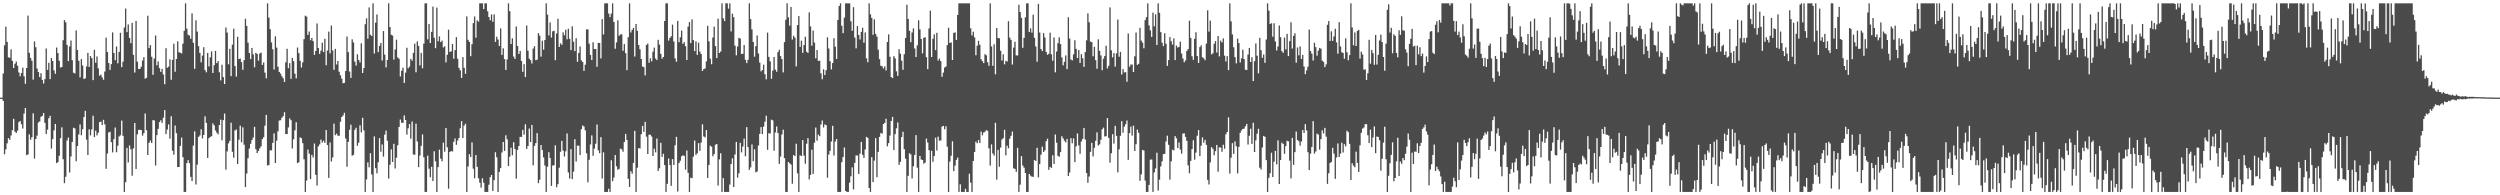 <?xml version="1.0" encoding="UTF-8"?>
<svg xmlns="http://www.w3.org/2000/svg" width="1920" height="150">
  <path d="M0 75.000h1v1.000H0zM1 75.000h1v1.000H1zM2 56.418h1v21.046H2zM3 34.818h1v83.673H3zM4 20.422h1v94.292H4zM5 32.199h1v77.857H5zM6 44.047h1v62.018H6zM7 44.393h1v62.966H7zM8 37.954h1v66.107H8zM9 46.729h1v53.254H9zM10 52.238h1v39.069H10zM11 48.958h1v52.155H11zM12 47.251h1v54.825H12zM13 50.470h1v49.861H13zM14 55.654h1v38.168H14zM15 58.553h1v34.331H15zM16 56.129h1v39.245H16zM17 51.986h1v46.730H17zM18 58.629h1v28.621H18zM19 64.364h1v18.597H19zM20 52.231h1v66.930H20zM21 11.991h1v106.657H21zM22 40.529h1v62.693H22zM23 44.460h1v62.808H23zM24 46.573h1v58.812H24zM25 61.143h1v25.874H25zM26 31.819h1v89.973H26zM27 36.264h1v70.512H27zM28 52.626h1v51.498H28zM29 55.321h1v38.752H29zM30 59.218h1v33.998H30zM31 56.200h1v33.511H31zM32 61.346h1v27.642H32zM33 64.128h1v22.664H33zM34 60.792h1v33.587H34zM35 37.210h1v65.769H35zM36 53.635h1v45.963H36zM37 48.241h1v42.589H37zM38 60.774h1v28.172H38zM39 44.587h1v69.530H39zM40 46.847h1v60.031H40zM41 54.060h1v46.018H41zM42 56.630h1v38.571H42zM43 36.498h1v88.787H43zM44 40.770h1v83.737H44zM45 46.713h1v72.960H45zM46 51.884h1v54.245H46zM47 51.479h1v46.300H47zM48 30.896h1v91.442H48zM49 15.447h1v125.228H49zM50 17.144h1v118.571H50zM51 34.512h1v73.444H51zM52 46.935h1v58.720H52zM53 35.662h1v96.788H53zM54 31.143h1v89.015H54zM55 46.218h1v62.806H55zM56 55.864h1v42.257H56zM57 56.405h1v42.198H57zM58 23.398h1v100.431H58zM59 38.406h1v73.746H59zM60 46.689h1v56.589H60zM61 59.460h1v36.095H61zM62 45.373h1v58.536H62zM63 50.291h1v48.987H63zM64 60.688h1v29.228H64zM65 60.139h1v25.029H65zM66 50.969h1v56.224H66zM67 40.593h1v78.447H67zM68 51.402h1v47.923H68zM69 43.064h1v60.946H69zM70 44.668h1v54.740H70zM71 61.566h1v27.301H71zM72 38.262h1v66.986H72zM73 48.201h1v52.165H73zM74 43.344h1v60.634H74zM75 52.514h1v49.424H75zM76 58.123h1v35.675H76zM77 57.323h1v36.046H77zM78 59.400h1v36.617H78zM79 61.212h1v30.815H79zM80 54.937h1v40.561H80zM81 28.872h1v100.763H81zM82 40.002h1v77.912H82zM83 48.378h1v53.305H83zM84 53.652h1v47.573H84zM85 49.260h1v59.941H85zM86 24.904h1v92.151H86zM87 40.666h1v66.233H87zM88 46.245h1v51.682H88zM89 35.709h1v81.230H89zM90 48.647h1v63.289H90zM91 39.892h1v64.907H91zM92 25.198h1v78.753H92zM93 51.566h1v41.049H93zM94 47.341h1v57.017H94zM95 21.070h1v126.351H95zM96 6.552h1v133.383H96zM97 24.680h1v88.874H97zM98 18.777h1v105.986H98zM99 29.121h1v82.577H99zM100 33.173h1v81.495H100zM101 17.541h1v117.428H101zM102 42.113h1v71.846H102zM103 55.680h1v38.797H103zM104 16.002h1v113.805H104zM105 47.345h1v55.846H105zM106 53.013h1v46.734H106zM107 52.876h1v46.826H107zM108 51.205h1v48.680H108zM109 46.419h1v57.786H109zM110 43.939h1v58.379H110zM111 60.405h1v26.728H111zM112 59.762h1v40.245H112zM113 12.108h1v106.916H113zM114 36.948h1v72.704H114zM115 34.602h1v73.260H115zM116 43.557h1v66.250H116zM117 57.432h1v34.819H117zM118 44.996h1v47.501H118zM119 27.219h1v99.835H119zM120 50.178h1v53.621H120zM121 47.134h1v51.844H121zM122 52.345h1v41.408H122zM123 55.213h1v37.173H123zM124 52.868h1v41.533H124zM125 57.228h1v33.188H125zM126 64.670h1v19.875H126zM127 37.039h1v65.930H127zM128 52.004h1v47.455H128zM129 51.193h1v44.323H129zM130 45.561h1v60.877H130zM131 61.227h1v28.076H131zM132 46.091h1v69.654H132zM133 33.594h1v85.257H133zM134 55.083h1v41.264H134zM135 45.327h1v56.966H135zM136 31.744h1v96.561H136zM137 40.130h1v88.100H137zM138 40.560h1v71.476H138zM139 41.034h1v64.620H139zM140 33.523h1v87.222H140zM141 23.637h1v123.784H141zM142 2.579h1v144.842H142zM143 22.036h1v103.205H143zM144 26.701h1v96.259H144zM145 27.349h1v97.979H145zM146 29.813h1v106.002H146zM147 10.291h1v128.768H147zM148 32.799h1v79.033H148zM149 52.841h1v47.998H149zM150 15.564h1v126.104H150zM151 24.268h1v102.222H151zM152 35.461h1v69.638H152zM153 40.633h1v63.404H153zM154 47.847h1v51.412H154zM155 42.717h1v63.605H155zM156 36.261h1v67.415H156zM157 53.878h1v35.449H157zM158 55.570h1v38.860H158zM159 40.673h1v80.619H159zM160 51.004h1v55.126H160zM161 44.027h1v61.075H161zM162 39.474h1v65.142H162zM163 56.076h1v38.689H163zM164 50.085h1v46.232H164zM165 39.111h1v61.086H165zM166 48.490h1v53.394H166zM167 46.886h1v56.263H167zM168 55.492h1v40.516H168zM169 61.721h1v30.178H169zM170 49.728h1v57.978H170zM171 59.260h1v33.023H171zM172 64.548h1v22.625H172zM173 21.082h1v109.207H173zM174 25.047h1v91.213H174zM175 49.406h1v60.699H175zM176 37.455h1v70.721H176zM177 58.445h1v35.811H177zM178 34.293h1v82.271H178zM179 22.089h1v99.035H179zM180 50.786h1v49.380H180zM181 58.841h1v40.665H181zM182 28.263h1v97.680H182zM183 45.354h1v61.940H183zM184 44.991h1v51.542H184zM185 47.712h1v61.525H185zM186 53.632h1v44.170H186zM187 46.189h1v64.942H187zM188 14.403h1v129.243H188zM189 19.841h1v113.428H189zM190 32.787h1v88.730H190zM191 40.721h1v73.370H191zM192 45.354h1v65.074H192zM193 36.836h1v70.710H193zM194 41.724h1v63.923H194zM195 51.674h1v45.764H195zM196 40.539h1v74.062H196zM197 41.450h1v76.043H197zM198 46.581h1v69.398H198zM199 41.110h1v72.840H199zM200 40.373h1v71.998H200zM201 49.863h1v56.952H201zM202 47.904h1v57.475H202zM203 55.790h1v40.719H203zM204 60.139h1v28.130H204zM205 2.579h1v124.547H205zM206 13.503h1v113.235H206zM207 22.406h1v93.096H207zM208 32.555h1v82.917H208zM209 37.812h1v71.894H209zM210 53.329h1v49.119H210zM211 27.912h1v97.285H211zM212 36.570h1v71.466H212zM213 51.236h1v49.645H213zM214 55.238h1v37.328H214zM215 56.551h1v35.789H215zM216 58.586h1v31.909H216zM217 60.132h1v29.090H217zM218 62.971h1v23.178H218zM219 47.893h1v55.043H219zM220 37.460h1v65.547H220zM221 52.369h1v45.449H221zM222 48.463h1v42.506H222zM223 60.572h1v31.754H223zM224 44.498h1v69.529H224zM225 46.963h1v60.011H225zM226 56.573h1v43.521H226zM227 60.151h1v33.762H227zM228 36.487h1v88.820H228zM229 40.785h1v83.771H229zM230 46.715h1v58.783H230zM231 51.875h1v54.281H231zM232 47.848h1v62.120H232zM233 30.104h1v92.231H233zM234 12.012h1v135.409H234zM235 12.773h1v125.877H235zM236 26.783h1v88.074H236zM237 24.225h1v93.767H237zM238 30.907h1v106.667H238zM239 29.145h1v89.826H239zM240 31.596h1v89.347H240zM241 42.119h1v68.136H241zM242 39.097h1v95.216H242zM243 18.037h1v124.479H243zM244 36.840h1v75.569H244zM245 41.442h1v69.441H245zM246 38.893h1v68.310H246zM247 32.747h1v76.716H247zM248 40.000h1v68.074H248zM249 29.822h1v79.915H249zM250 50.113h1v49.745H250zM251 38.835h1v72.578H251zM252 24.280h1v112.307H252zM253 40.993h1v68.407H253zM254 19.624h1v104.397H254zM255 38.765h1v82.158H255zM256 53.610h1v41.327H256zM257 37.544h1v66.265H257zM258 49.526h1v53.146H258zM259 46.831h1v57.331H259zM260 55.069h1v49.264H260zM261 57.796h1v35.735H261zM262 60.442h1v29.422H262zM263 63.901h1v24.782H263zM264 63.626h1v22.982H264zM265 54.517h1v51.832H265zM266 28.049h1v99.989H266zM267 40.019h1v68.948H267zM268 54.925h1v44.770H268zM269 59.804h1v36.013H269zM270 30.222h1v89.404H270zM271 32.594h1v86.323H271zM272 47.293h1v52.450H272zM273 50.368h1v47.751H273zM274 41.675h1v70.308H274zM275 46.087h1v63.474H275zM276 47.959h1v48.265H276zM277 33.251h1v68.449H277zM278 56.076h1v34.388H278zM279 52.299h1v47.831H279zM280 18.595h1v128.826H280zM281 14.073h1v123.774H281zM282 29.690h1v95.045H282zM283 5.687h1v122.838H283zM284 26.666h1v91.005H284zM285 27.624h1v106.375H285zM286 2.579h1v144.842H286zM287 41.101h1v63.679H287zM288 17.415h1v111.696H288zM289 11.116h1v122.064H289zM290 40.056h1v84.572H290zM291 35.275h1v70.791H291zM292 32.979h1v83.573H292zM293 46.483h1v64.483H293zM294 23.859h1v96.393H294zM295 41.911h1v61.516H295zM296 51.751h1v48.570H296zM297 46.091h1v62.031H297zM298 2.579h1v134.527H298zM299 20.785h1v105.754H299zM300 26.740h1v87.955H300zM301 27.312h1v97.106H301zM302 45.792h1v64.659H302zM303 37.997h1v91.406H303zM304 30.464h1v90.670H304zM305 44.085h1v67.487H305zM306 45.095h1v52.406H306zM307 58.747h1v33.045H307zM308 54.273h1v39.977H308zM309 52.036h1v42.348H309zM310 63.695h1v24.923H310zM311 55.770h1v36.379H311zM312 36.671h1v66.691H312zM313 52.437h1v46.107H313zM314 51.135h1v44.113H314zM315 45.225h1v61.313H315zM316 46.643h1v46.639H316zM317 40.615h1v78.036H317zM318 33.507h1v85.383H318zM319 55.513h1v39.466H319zM320 31.778h1v76.862H320zM321 35.279h1v93.056H321zM322 50.223h1v69.204H322zM323 40.615h1v71.413H323zM324 52.422h1v50.847H324zM325 33.504h1v87.255H325zM326 2.579h1v144.842H326zM327 2.579h1v144.842H327zM328 30.224h1v89.274H328zM329 18.420h1v111.110H329zM330 33.021h1v103.071H330zM331 24.458h1v103.620H331zM332 5.048h1v133.998H332zM333 28.979h1v87.209H333zM334 37.004h1v86.919H334zM335 5.837h1v141.584H335zM336 31.712h1v96.660H336zM337 27.935h1v86.985H337zM338 32.284h1v89.529H338zM339 31.239h1v92.674H339zM340 36.451h1v73.094H340zM341 35.592h1v80.922H341zM342 47.929h1v50.386H342zM343 42.090h1v71.002H343zM344 22.804h1v122.154H344zM345 39.900h1v76.813H345zM346 39.447h1v76.518H346zM347 33.782h1v82.608H347zM348 45.106h1v63.812H348zM349 38.514h1v67.816H349zM350 28.521h1v82.698H350zM351 45.088h1v62.823H351zM352 52.097h1v53.893H352zM353 54.035h1v44.474H353zM354 59.855h1v33.177H354zM355 43.850h1v62.158H355zM356 52.053h1v44.343H356zM357 56.677h1v38.413H357zM358 12.577h1v134.844H358zM359 30.550h1v97.285H359zM360 32.206h1v86.234H360zM361 43.168h1v77.455H361zM362 33.954h1v75.430H362zM363 17.755h1v111.758H363zM364 12.641h1v124.247H364zM365 28.908h1v90.167H365zM366 15.602h1v112.557H366zM367 16.620h1v120.270H367zM368 2.579h1v137.644H368zM369 2.579h1v141.525H369zM370 2.579h1v134.391H370zM371 6.962h1v133.402H371zM372 2.579h1v144.842H372zM373 2.579h1v144.842H373zM374 8.659h1v138.761H374zM375 13.078h1v128.778H375zM376 15.567h1v120.453H376zM377 11.112h1v123.219H377zM378 16.752h1v129.852H378zM379 11.079h1v127.307H379zM380 32.142h1v84.815H380zM381 28.232h1v92.535H381zM382 30.345h1v117.076H382zM383 35.292h1v96.681H383zM384 21.831h1v107.225H384zM385 42.189h1v74.900H385zM386 37.100h1v71.946H386zM387 45.361h1v70.535H387zM388 53.727h1v50.188H388zM389 45.685h1v61.325H389zM390 2.579h1v124.989H390zM391 8.588h1v111.772H391zM392 33.782h1v79.653H392zM393 29.425h1v89.817H393zM394 43.410h1v65.821H394zM395 45.270h1v69.198H395zM396 20.341h1v116.860H396zM397 35.259h1v79.893H397zM398 41.489h1v70.635H398zM399 39.181h1v65.937H399zM400 46.808h1v58.341H400zM401 55.148h1v44.568H401zM402 49.262h1v54.098H402zM403 59.180h1v36.293H403zM404 19.630h1v94.776H404zM405 38.988h1v73.197H405zM406 45.044h1v53.672H406zM407 46.180h1v62.870H407zM408 48.749h1v47.209H408zM409 37.340h1v89.683H409zM410 35.457h1v76.581H410zM411 46.174h1v63.731H411zM412 45.867h1v56.359H412zM413 25.452h1v115.200H413zM414 27.325h1v110.713H414zM415 43.467h1v67.907H415zM416 31.227h1v84.015H416zM417 38.126h1v82.812H417zM418 30.751h1v96.376H418zM419 2.579h1v144.842H419zM420 11.218h1v116.817H420zM421 27.182h1v89.683H421zM422 17.243h1v104.073H422zM423 28.828h1v113.944H423zM424 24.082h1v103.035H424zM425 23.669h1v103.193H425zM426 46.230h1v65.446H426zM427 25.682h1v118.206H427zM428 14.394h1v127.077H428zM429 36.063h1v92.764H429zM430 33.277h1v83.305H430zM431 34.465h1v73.737H431zM432 24.842h1v90.761H432zM433 27.085h1v93.110H433zM434 22.846h1v93.368H434zM435 30.182h1v72.302H435zM436 22.074h1v110.456H436zM437 29.842h1v107.260H437zM438 38.495h1v76.044H438zM439 20.209h1v117.358H439zM440 32.035h1v99.792H440zM441 39.251h1v67.632H441zM442 29.320h1v94.728H442zM443 47.391h1v64.446H443zM444 40.649h1v71.280H444zM445 35.667h1v83.414H445zM446 46.404h1v52.813H446zM447 47.638h1v48.712H447zM448 54.441h1v42.724H448zM449 49.653h1v50.433H449zM450 22.582h1v95.157H450zM451 22.529h1v117.486H451zM452 33.515h1v89.217H452zM453 42.204h1v68.727H453zM454 46.128h1v57.843H454zM455 32.447h1v87.201H455zM456 37.682h1v76.433H456zM457 37.632h1v72.747H457zM458 51.279h1v44.333H458zM459 32.973h1v82.471H459zM460 33.017h1v84.589H460zM461 44.826h1v60.475H461zM462 14.714h1v122.377H462zM463 26.456h1v90.516H463zM464 2.579h1v144.842H464zM465 2.579h1v144.842H465zM466 2.579h1v144.842H466zM467 10.403h1v134.537H467zM468 13.213h1v134.208H468zM469 10.421h1v112.671H469zM470 2.579h1v136.565H470zM471 16.854h1v119.485H471zM472 37.412h1v81.669H472zM473 32.563h1v95.154H473zM474 15.577h1v114.820H474zM475 27.425h1v102.239H475zM476 26.470h1v87.685H476zM477 26.330h1v88.380H477zM478 38.958h1v77.564H478zM479 33.861h1v75.144H479zM480 40.831h1v62.042H480zM481 53.920h1v53.533H481zM482 28.554h1v108.757H482zM483 2.579h1v141.036H483zM484 24.924h1v106.609H484zM485 22.917h1v110.512H485zM486 21.439h1v103.671H486zM487 43.418h1v57.077H487zM488 18.422h1v128.998H488zM489 23.630h1v105.184H489zM490 34.571h1v79.145H490zM491 37.832h1v76.218H491zM492 45.300h1v57.753H492zM493 51.097h1v45.567H493zM494 51.570h1v49.654H494zM495 57.904h1v35.706H495zM496 34.553h1v70.407H496zM497 33.502h1v84.795H497zM498 48.197h1v55.293H498zM499 44.739h1v58.749H499zM500 47.121h1v57.731H500zM501 39.680h1v80.104H501zM502 36.565h1v77.645H502zM503 44.941h1v72.076H503zM504 46.140h1v60.244H504zM505 30.543h1v100.711H505zM506 34.236h1v94.931H506zM507 41.330h1v68.366H507zM508 45.080h1v75.368H508zM509 43.775h1v74.348H509zM510 16.143h1v110.682H510zM511 2.579h1v144.842H511zM512 2.579h1v138.588H512zM513 31.181h1v90.551H513zM514 29.150h1v97.526H514zM515 27.842h1v114.831H515zM516 18.939h1v103.290H516zM517 31.863h1v94.895H517zM518 44.827h1v66.718H518zM519 47.427h1v57.708H519zM520 16.077h1v131.001H520zM521 32.400h1v92.821H521zM522 28.627h1v94.798H522zM523 23.425h1v96.632H523zM524 33.708h1v85.597H524zM525 32.409h1v87.276H525zM526 35.497h1v94.749H526zM527 46.115h1v69.520H527zM528 20.450h1v112.323H528zM529 16.967h1v130.454H529zM530 33.120h1v103.318H530zM531 14.850h1v121.991H531zM532 30.842h1v89.474H532zM533 39.228h1v68.681H533zM534 31.793h1v87.159H534zM535 42.159h1v75.539H535zM536 32.840h1v77.066H536zM537 39.637h1v76.229H537zM538 41.463h1v68.028H538zM539 54.493h1v40.977H539zM540 53.061h1v51.750H540zM541 52.599h1v52.937H541zM542 47.152h1v52.764H542zM543 19.808h1v116.840H543zM544 31.750h1v94.973H544zM545 45.038h1v66.865H545zM546 49.369h1v63.255H546zM547 28.801h1v91.254H547zM548 20.445h1v97.864H548zM549 35.431h1v75.710H549zM550 44.606h1v66.010H550zM551 14.311h1v128.202H551zM552 40.728h1v81.705H552zM553 39.568h1v78.142H553zM554 2.579h1v144.842H554zM555 14.110h1v122.699H555zM556 16.192h1v131.229H556zM557 2.579h1v144.842H557zM558 2.579h1v144.842H558zM559 6.641h1v140.780H559zM560 2.579h1v139.135H560zM561 24.149h1v101.728H561zM562 10.489h1v111.094H562zM563 13.163h1v130.443H563zM564 35.082h1v83.523H564zM565 42.501h1v66.525H565zM566 35.675h1v100.785H566zM567 29.017h1v104.048H567zM568 29.640h1v80.010H568zM569 41.413h1v75.645H569zM570 41.339h1v71.172H570zM571 34.601h1v71.833H571zM572 45.859h1v74.174H572zM573 48.444h1v49.213H573zM574 45.966h1v67.000H574zM575 2.579h1v127.875H575zM576 14.623h1v113.942H576zM577 22.622h1v88.352H577zM578 32.254h1v91.540H578zM579 43.520h1v71.129H579zM580 35.499h1v96.876H580zM581 27.274h1v104.490H581zM582 41.070h1v70.724H582zM583 48.085h1v54.715H583zM584 54.798h1v42.859H584zM585 53.812h1v49.162H585zM586 49.665h1v47.631H586zM587 57.011h1v36.499H587zM588 60.943h1v27.962H588zM589 25.038h1v90.004H589zM590 43.680h1v58.677H590zM591 47.177h1v55.422H591zM592 60.502h1v31.419H592zM593 54.201h1v38.241H593zM594 43.767h1v72.020H594zM595 53.498h1v48.226H595zM596 55.077h1v42.029H596zM597 40.033h1v62.161H597zM598 38.203h1v87.638H598zM599 43.102h1v77.153H599zM600 45.376h1v57.918H600zM601 55.598h1v43.992H601zM602 32.343h1v89.098H602zM603 15.199h1v132.222H603zM604 2.579h1v144.842H604zM605 13.304h1v111.105H605zM606 19.735h1v105.714H606zM607 5.317h1v121.090H607zM608 30.368h1v110.726H608zM609 27.476h1v91.613H609zM610 28.937h1v90.983H610zM611 51.013h1v59.382H611zM612 19.248h1v113.866H612zM613 12.351h1v135.070H613zM614 36.011h1v83.305H614zM615 31.218h1v88.665H615zM616 40.561h1v67.014H616zM617 34.587h1v84.909H617zM618 28.229h1v97.461H618zM619 39.656h1v70.706H619zM620 40.651h1v65.460H620zM621 9.540h1v128.226H621zM622 20.343h1v114.019H622zM623 35.102h1v79.879H623zM624 23.447h1v110.133H624zM625 32.653h1v76.959H625zM626 44.787h1v53.172H626zM627 38.382h1v69.664H627zM628 46.754h1v56.598H628zM629 46.589h1v58.002H629zM630 56.329h1v39.297H630zM631 60.855h1v31.709H631zM632 53.186h1v44.701H632zM633 57.665h1v37.885H633zM634 53.901h1v42.240H634zM635 28.620h1v107.896H635zM636 37.217h1v81.443H636zM637 47.015h1v68.841H637zM638 53.302h1v55.410H638zM639 48.429h1v48.172H639zM640 29.321h1v90.115H640zM641 35.856h1v72.816H641zM642 45.337h1v61.400H642zM643 15.313h1v132.108H643zM644 4.597h1v142.824H644zM645 2.579h1v144.842H645zM646 19.778h1v104.779H646zM647 25.434h1v95.179H647zM648 13.500h1v99.729H648zM649 2.579h1v144.130H649zM650 2.579h1v144.842H650zM651 2.579h1v144.842H651zM652 2.579h1v137.716H652zM653 16.336h1v119.044H653zM654 23.652h1v104.846H654zM655 5.554h1v139.971H655zM656 28.859h1v96.239H656zM657 37.107h1v82.250H657zM658 20.012h1v99.425H658zM659 26.835h1v106.771H659zM660 30.299h1v87.722H660zM661 24.461h1v84.568H661zM662 21.289h1v97.596H662zM663 32.838h1v88.432H663zM664 24.935h1v89.856H664zM665 44.781h1v60.328H665zM666 47.763h1v58.169H666zM667 2.579h1v141.764H667zM668 10.934h1v136.487H668zM669 13.714h1v106.973H669zM670 26.739h1v113.119H670zM671 14.888h1v108.462H671zM672 26.002h1v80.096H672zM673 28.111h1v107.984H673zM674 38.161h1v78.456H674zM675 45.429h1v59.696H675zM676 50.423h1v51.731H676zM677 50.918h1v51.719H677zM678 52.568h1v42.696H678zM679 50.938h1v43.447H679zM680 54.093h1v37.114H680zM681 32.281h1v80.121H681zM682 26.418h1v83.520H682zM683 43.648h1v60.419H683zM684 59.170h1v33.740H684zM685 59.951h1v29.864H685zM686 43.151h1v72.123H686zM687 44.872h1v58.144H687zM688 54.761h1v43.775H688zM689 58.265h1v35.799H689zM690 37.764h1v88.861H690zM691 41.220h1v83.118H691zM692 46.602h1v58.684H692zM693 53.624h1v47.529H693zM694 41.633h1v72.934H694zM695 29.164h1v92.673H695zM696 3.622h1v143.799H696zM697 14.565h1v120.467H697zM698 23.641h1v94.062H698zM699 32.432h1v86.136H699zM700 24.946h1v112.123H700zM701 21.792h1v105.880H701zM702 37.227h1v81.775H702zM703 43.819h1v59.960H703zM704 34.823h1v93.965H704zM705 15.581h1v131.840H705zM706 22.572h1v97.179H706zM707 29.966h1v92.490H707zM708 40.960h1v81.936H708zM709 28.991h1v96.727H709zM710 28.626h1v96.323H710zM711 43.881h1v62.576H711zM712 53.106h1v56.349H712zM713 21.792h1v93.538H713zM714 8.208h1v139.213H714zM715 43.769h1v72.052H715zM716 29.734h1v94.503H716zM717 26.384h1v93.353H717zM718 38.519h1v67.204H718zM719 25.181h1v90.433H719zM720 46.505h1v58.395H720zM721 44.969h1v63.056H721zM722 46.926h1v60.980H722zM723 59.053h1v38.164H723zM724 55.733h1v40.911H724zM725 51.837h1v47.428H725zM726 51.073h1v45.844H726zM727 34.631h1v78.057H727zM728 21.322h1v126.099H728zM729 33.046h1v91.015H729zM730 32.586h1v87.002H730zM731 46.074h1v62.394H731zM732 25.317h1v106.088H732zM733 24.817h1v102.369H733zM734 30.683h1v92.115H734zM735 11.473h1v109.562H735zM736 2.579h1v144.842H736zM737 2.579h1v139.012H737zM738 2.579h1v144.842H738zM739 2.579h1v144.842H739zM740 2.579h1v144.842H740zM741 2.579h1v142.439H741zM742 2.579h1v144.842H742zM743 2.579h1v144.842H743zM744 2.579h1v130.825H744zM745 21.737h1v118.491H745zM746 27.185h1v120.236H746zM747 24.347h1v99.283H747zM748 28.734h1v87.979H748zM749 42.422h1v66.364H749zM750 35.131h1v74.907H750zM751 31.355h1v76.158H751zM752 34.356h1v75.544H752zM753 45.503h1v55.564H753zM754 46.978h1v56.934H754zM755 48.419h1v53.380H755zM756 41.624h1v59.555H756zM757 42.488h1v57.461H757zM758 47.769h1v52.707H758zM759 50.532h1v63.405H759zM760 2.579h1v124.625H760zM761 35.647h1v75.237H761zM762 50.531h1v67.405H762zM763 33.972h1v85.588H763zM764 57.056h1v37.244H764zM765 21.548h1v116.392H765zM766 29.178h1v85.908H766zM767 29.441h1v98.618H767zM768 38.911h1v74.458H768zM769 46.437h1v60.715H769zM770 41.705h1v64.439H770zM771 49.390h1v50.296H771zM772 46.713h1v72.651H772zM773 47.243h1v64.680H773zM774 16.271h1v97.629H774zM775 28.885h1v77.612H775zM776 30.679h1v73.623H776zM777 49.560h1v51.465H777zM778 36.580h1v92.636H778zM779 32.066h1v97.676H779zM780 42.545h1v89.393H780zM781 42.585h1v70.959H781zM782 3.659h1v143.762H782zM783 9.278h1v132.534H783zM784 13.711h1v106.215H784zM785 36.723h1v90.401H785zM786 29.091h1v99.671H786zM787 13.329h1v119.564H787zM788 2.579h1v144.842H788zM789 2.579h1v144.842H789zM790 24.613h1v108.982H790zM791 21.815h1v113.107H791zM792 25.066h1v110.626H792zM793 11.248h1v124.611H793zM794 29.043h1v93.874H794zM795 35.711h1v87.900H795zM796 47.388h1v66.146H796zM797 2.974h1v133.286H797zM798 25.002h1v101.066H798zM799 37.608h1v81.162H799zM800 39.234h1v73.426H800zM801 25.421h1v91.303H801zM802 28.786h1v86.649H802zM803 39.842h1v68.609H803zM804 42.072h1v64.462H804zM805 41.341h1v89.115H805zM806 25.073h1v103.099H806zM807 41.710h1v87.202H807zM808 46.593h1v72.658H808zM809 28.747h1v97.133H809zM810 55.563h1v47.735H810zM811 39.598h1v69.988H811zM812 33.159h1v86.501H812zM813 28.682h1v91.731H813zM814 33.851h1v82.974H814zM815 44.097h1v60.486H815zM816 50.186h1v56.123H816zM817 47.442h1v60.658H817zM818 42.537h1v66.809H818zM819 53.112h1v53.601H819zM820 13.284h1v121.864H820zM821 29.593h1v102.929H821zM822 45.671h1v60.490H822zM823 46.394h1v63.615H823zM824 41.769h1v64.497H824zM825 30.905h1v93.628H825zM826 37.555h1v74.854H826zM827 44.559h1v57.926H827zM828 38.400h1v73.249H828zM829 48.318h1v69.795H829zM830 41.647h1v66.988H830zM831 44.768h1v61.900H831zM832 51.287h1v46.956H832zM833 39.999h1v67.173H833zM834 30.950h1v101.947H834zM835 10.280h1v130.073H835zM836 17.113h1v118.488H836zM837 31.954h1v84.664H837zM838 32.377h1v77.280H838zM839 43.203h1v76.929H839zM840 35.869h1v77.627H840zM841 46.168h1v61.958H841zM842 52.803h1v48.863H842zM843 30.214h1v81.562H843zM844 39.052h1v71.807H844zM845 42.586h1v64.806H845zM846 53.914h1v45.411H846zM847 45.117h1v52.856H847zM848 42.965h1v61.866H848zM849 35.132h1v69.436H849zM850 52.578h1v38.094H850zM851 50.584h1v55.307H851zM852 5.689h1v119.215H852zM853 38.659h1v79.013H853zM854 44.014h1v59.058H854zM855 40.820h1v69.484H855zM856 51.164h1v45.481H856zM857 41.001h1v63.356H857zM858 14.980h1v117.369H858zM859 43.547h1v71.147H859zM860 39.819h1v64.494H860zM861 57.194h1v35.869H861zM862 53.048h1v48.909H862zM863 55.582h1v41.678H863zM864 55.457h1v39.996H864zM865 62.750h1v29.836H865zM866 25.689h1v97.092H866zM867 51.188h1v51.047H867zM868 49.593h1v47.621H868zM869 49.569h1v54.595H869zM870 55.314h1v41.217H870zM871 43.269h1v72.717H871zM872 24.983h1v85.756H872zM873 49.834h1v49.721H873zM874 48.993h1v52.973H874zM875 21.326h1v117.536H875zM876 31.176h1v102.742H876zM877 32.754h1v82.370H877zM878 37.076h1v78.530H878zM879 15.410h1v123.260H879zM880 13.179h1v134.242H880zM881 2.579h1v144.842H881zM882 19.492h1v122.556H882zM883 23.347h1v99.259H883zM884 28.355h1v94.137H884zM885 9.656h1v137.765H885zM886 20.229h1v112.150H886zM887 10.997h1v118.391H887zM888 34.547h1v82.749H888zM889 2.579h1v143.788H889zM890 9.829h1v128.155H890zM891 24.691h1v103.118H891zM892 32.785h1v91.112H892zM893 35.434h1v82.932H893zM894 25.491h1v92.689H894zM895 33.623h1v75.089H895zM896 50.586h1v53.615H896zM897 46.184h1v65.046H897zM898 28.491h1v109.505H898zM899 31.663h1v92.292H899zM900 34.233h1v80.699H900zM901 29.508h1v86.041H901zM902 46.108h1v58.369H902zM903 34.961h1v71.204H903zM904 36.480h1v77.257H904zM905 36.025h1v73.455H905zM906 31.957h1v82.927H906zM907 41.120h1v76.914H907zM908 44.924h1v57.662H908zM909 47.792h1v54.541H909zM910 46.406h1v58.699H910zM911 39.097h1v69.084H911zM912 37.756h1v89.207H912zM913 15.893h1v117.192H913zM914 29.091h1v94.479H914zM915 43.212h1v71.253H915zM916 45.962h1v61.776H916zM917 29.801h1v92.847H917zM918 24.762h1v92.412H918zM919 43.014h1v61.206H919zM920 48.313h1v51.586H920zM921 36.216h1v83.645H921zM922 34.817h1v77.076H922zM923 43.965h1v61.610H923zM924 44.781h1v64.904H924zM925 46.215h1v61.191H925zM926 33.499h1v77.758H926zM927 7.906h1v130.236H927zM928 24.290h1v117.383H928zM929 15.812h1v108.909H929zM930 41.777h1v71.205H930zM931 40.905h1v73.388H931zM932 33.654h1v85.581H932zM933 31.532h1v84.557H933zM934 40.366h1v70.920H934zM935 27.649h1v104.260H935zM936 43.305h1v69.855H936zM937 31.242h1v82.105H937zM938 32.613h1v83.923H938zM939 29.473h1v81.703H939zM940 42.776h1v71.452H940zM941 47.217h1v55.914H941zM942 43.132h1v58.261H942zM943 53.864h1v36.232H943zM944 2.579h1v130.733H944zM945 16.428h1v104.715H945zM946 26.434h1v83.498H946zM947 36.300h1v81.849H947zM948 43.888h1v64.714H948zM949 48.662h1v63.704H949zM950 29.696h1v103.454H950zM951 33.090h1v79.720H951zM952 47.984h1v53.993H952zM953 44.786h1v55.345H953zM954 38.207h1v60.792H954zM955 45.352h1v53.403H955zM956 53.497h1v43.493H956zM957 53.798h1v41.396H957zM958 41.868h1v69.122H958zM959 36.823h1v67.463H959zM960 47.585h1v51.301H960zM961 44.000h1v66.547H961zM962 62.269h1v32.042H962zM963 46.992h1v69.746H963zM964 33.335h1v74.434H964zM965 42.773h1v59.947H965zM966 56.339h1v42.557H966zM967 29.009h1v99.748H967zM968 38.611h1v91.597H968zM969 44.370h1v68.892H969zM970 41.866h1v62.551H970zM971 48.265h1v56.819H971zM972 30.386h1v92.600H972zM973 2.579h1v144.842H973zM974 8.142h1v128.463H974zM975 18.419h1v114.539H975zM976 17.815h1v99.477H976zM977 28.186h1v107.793H977zM978 17.848h1v106.300H978zM979 31.835h1v84.049H979zM980 38.745h1v87.446H980zM981 35.682h1v72.108H981zM982 19.533h1v121.780H982zM983 28.557h1v94.384H983zM984 39.258h1v70.304H984zM985 40.549h1v69.992H985zM986 28.849h1v89.261H986zM987 37.930h1v74.285H987zM988 26.028h1v82.094H988zM989 43.046h1v65.476H989zM990 31.576h1v91.752H990zM991 17.174h1v119.825H991zM992 37.294h1v68.610H992zM993 27.567h1v99.053H993zM994 25.539h1v91.282H994zM995 48.131h1v52.910H995zM996 36.444h1v71.107H996zM997 42.513h1v65.927H997zM998 35.648h1v76.240H998zM999 45.334h1v63.317H999zM1000 42.138h1v57.687H1000zM1001 51.062h1v51.078H1001zM1002 56.963h1v38.374H1002zM1003 54.057h1v46.099H1003zM1004 51.196h1v65.682H1004zM1005 22.673h1v107.963H1005zM1006 39.150h1v78.926H1006zM1007 41.164h1v71.689H1007zM1008 46.503h1v46.541H1008zM1009 32.833h1v85.129H1009zM1010 36.209h1v80.192H1010zM1011 42.751h1v59.865H1011zM1012 38.841h1v64.526H1012zM1013 36.820h1v78.074H1013zM1014 37.411h1v69.466H1014zM1015 46.542h1v53.530H1015zM1016 47.494h1v55.004H1016zM1017 51.568h1v46.638H1017zM1018 49.468h1v55.505H1018zM1019 19.035h1v122.161H1019zM1020 16.166h1v116.891H1020zM1021 31.458h1v93.788H1021zM1022 24.080h1v100.218H1022zM1023 31.371h1v82.138H1023zM1024 28.008h1v89.942H1024zM1025 22.060h1v115.332H1025zM1026 32.560h1v88.366H1026zM1027 41.200h1v68.978H1027zM1028 16.998h1v103.561H1028zM1029 35.610h1v82.407H1029zM1030 40.070h1v69.477H1030zM1031 40.696h1v76.427H1031zM1032 45.154h1v65.586H1032zM1033 29.445h1v82.936H1033zM1034 40.210h1v60.190H1034zM1035 46.261h1v55.273H1035zM1036 42.318h1v68.156H1036zM1037 2.579h1v135.724H1037zM1038 21.086h1v104.310H1038zM1039 34.784h1v92.457H1039zM1040 24.952h1v103.504H1040zM1041 35.328h1v81.161H1041zM1042 23.707h1v101.384H1042zM1043 22.933h1v109.101H1043zM1044 44.934h1v66.695H1044zM1045 39.665h1v62.327H1045zM1046 41.841h1v56.903H1046zM1047 53.513h1v44.432H1047zM1048 53.224h1v42.140H1048zM1049 61.414h1v33.941H1049zM1050 56.279h1v47.604H1050zM1051 30.589h1v79.303H1051zM1052 48.911h1v50.691H1052zM1053 38.405h1v74.595H1053zM1054 40.819h1v64.741H1054zM1055 49.776h1v47.332H1055zM1056 26.826h1v90.807H1056zM1057 49.609h1v55.264H1057zM1058 42.133h1v63.097H1058zM1059 31.096h1v76.579H1059zM1060 26.553h1v104.469H1060zM1061 32.312h1v89.648H1061zM1062 43.786h1v65.755H1062zM1063 54.328h1v42.993H1063zM1064 33.554h1v88.756H1064zM1065 7.480h1v139.941H1065zM1066 3.326h1v131.660H1066zM1067 24.981h1v100.423H1067zM1068 21.360h1v97.585H1068zM1069 40.911h1v68.421H1069zM1070 26.312h1v112.880H1070zM1071 27.522h1v109.164H1071zM1072 40.632h1v83.301H1072zM1073 44.023h1v61.787H1073zM1074 23.254h1v111.892H1074zM1075 26.799h1v97.233H1075zM1076 12.538h1v113.289H1076zM1077 23.221h1v98.131H1077zM1078 23.600h1v99.425H1078zM1079 37.900h1v80.178H1079zM1080 40.422h1v72.155H1080zM1081 50.838h1v51.704H1081zM1082 33.690h1v73.607H1082zM1083 29.795h1v117.626H1083zM1084 22.161h1v95.066H1084zM1085 35.717h1v90.163H1085zM1086 35.078h1v81.318H1086zM1087 50.028h1v66.563H1087zM1088 35.076h1v74.968H1088zM1089 41.711h1v75.814H1089zM1090 36.305h1v75.756H1090zM1091 43.110h1v66.577H1091zM1092 41.138h1v57.888H1092zM1093 55.740h1v42.081H1093zM1094 50.616h1v45.149H1094zM1095 43.304h1v57.591H1095zM1096 47.671h1v55.750H1096zM1097 30.014h1v112.312H1097zM1098 24.285h1v105.963H1098zM1099 23.834h1v102.262H1099zM1100 40.480h1v78.488H1100zM1101 41.547h1v69.449H1101zM1102 19.006h1v112.332H1102zM1103 16.318h1v111.692H1103zM1104 24.814h1v105.238H1104zM1105 15.345h1v116.242H1105zM1106 17.365h1v118.164H1106zM1107 2.579h1v138.787H1107zM1108 2.579h1v144.842H1108zM1109 2.579h1v137.014H1109zM1110 2.579h1v144.842H1110zM1111 2.579h1v144.842H1111zM1112 2.579h1v144.842H1112zM1113 4.223h1v143.198H1113zM1114 2.579h1v144.842H1114zM1115 2.579h1v140.678H1115zM1116 16.047h1v120.423H1116zM1117 24.264h1v114.957H1117zM1118 16.221h1v127.558H1118zM1119 26.926h1v82.419H1119zM1120 24.249h1v113.926H1120zM1121 28.705h1v101.419H1121zM1122 32.839h1v90.466H1122zM1123 18.648h1v100.460H1123zM1124 27.897h1v79.514H1124zM1125 41.831h1v67.970H1125zM1126 42.811h1v69.401H1126zM1127 44.308h1v64.894H1127zM1128 37.408h1v68.837H1128zM1129 2.579h1v133.708H1129zM1130 14.075h1v114.008H1130zM1131 37.309h1v80.206H1131zM1132 34.149h1v88.140H1132zM1133 44.428h1v73.676H1133zM1134 22.054h1v84.399H1134zM1135 21.905h1v115.444H1135zM1136 32.104h1v89.550H1136zM1137 41.323h1v66.217H1137zM1138 44.691h1v61.709H1138zM1139 50.808h1v53.322H1139zM1140 44.426h1v57.377H1140zM1141 51.395h1v51.764H1141zM1142 45.352h1v55.666H1142zM1143 35.054h1v80.170H1143zM1144 33.489h1v78.669H1144zM1145 44.925h1v55.823H1145zM1146 60.026h1v32.224H1146zM1147 62.844h1v26.605H1147zM1148 42.954h1v73.261H1148zM1149 45.243h1v57.270H1149zM1150 54.920h1v43.624H1150zM1151 58.245h1v46.028H1151zM1152 28.363h1v99.582H1152zM1153 39.503h1v95.885H1153zM1154 44.599h1v74.233H1154zM1155 40.294h1v71.381H1155zM1156 40.539h1v68.774H1156zM1157 26.219h1v102.013H1157zM1158 2.579h1v144.842H1158zM1159 4.653h1v128.889H1159zM1160 21.861h1v108.028H1160zM1161 12.690h1v112.338H1161zM1162 26.989h1v105.408H1162zM1163 28.184h1v96.459H1163zM1164 29.665h1v92.027H1164zM1165 36.744h1v94.129H1165zM1166 31.690h1v113.807H1166zM1167 20.163h1v120.761H1167zM1168 28.169h1v90.021H1168zM1169 32.484h1v79.369H1169zM1170 41.076h1v78.784H1170zM1171 33.778h1v80.659H1171zM1172 34.600h1v92.970H1172zM1173 26.105h1v100.607H1173zM1174 42.586h1v57.331H1174zM1175 16.400h1v124.507H1175zM1176 28.300h1v107.147H1176zM1177 38.898h1v81.205H1177zM1178 14.292h1v113.427H1178zM1179 37.689h1v82.042H1179zM1180 23.487h1v85.956H1180zM1181 38.439h1v75.184H1181zM1182 41.872h1v60.820H1182zM1183 31.493h1v89.453H1183zM1184 38.604h1v70.219H1184zM1185 50.626h1v48.870H1185zM1186 46.442h1v63.229H1186zM1187 53.102h1v53.114H1187zM1188 47.472h1v53.627H1188zM1189 28.886h1v94.523H1189zM1190 13.308h1v127.683H1190zM1191 43.663h1v72.209H1191zM1192 47.956h1v61.555H1192zM1193 55.870h1v41.833H1193zM1194 28.669h1v90.438H1194zM1195 35.625h1v83.768H1195zM1196 40.374h1v67.089H1196zM1197 44.340h1v55.214H1197zM1198 27.987h1v86.927H1198zM1199 40.846h1v68.466H1199zM1200 43.893h1v63.802H1200zM1201 2.579h1v135.963H1201zM1202 30.660h1v86.938H1202zM1203 2.579h1v144.842H1203zM1204 2.579h1v144.842H1204zM1205 2.809h1v144.612H1205zM1206 6.826h1v140.595H1206zM1207 11.799h1v122.152H1207zM1208 15.225h1v109.964H1208zM1209 2.579h1v125.866H1209zM1210 30.478h1v110.141H1210zM1211 24.294h1v107.551H1211zM1212 15.658h1v111.019H1212zM1213 8.558h1v116.999H1213zM1214 32.326h1v93.959H1214zM1215 18.512h1v101.074H1215zM1216 25.224h1v95.810H1216zM1217 31.240h1v91.425H1217zM1218 17.541h1v108.600H1218zM1219 41.661h1v62.899H1219zM1220 43.200h1v71.310H1220zM1221 5.208h1v132.878H1221zM1222 2.579h1v130.039H1222zM1223 25.094h1v116.027H1223zM1224 23.703h1v93.860H1224zM1225 31.834h1v97.900H1225zM1226 46.766h1v59.378H1226zM1227 22.496h1v117.640H1227zM1228 38.054h1v82.133H1228zM1229 31.900h1v80.980H1229zM1230 42.727h1v56.349H1230zM1231 50.690h1v52.191H1231zM1232 53.234h1v44.194H1232zM1233 44.925h1v58.404H1233zM1234 57.212h1v46.408H1234zM1235 28.537h1v75.610H1235zM1236 16.597h1v108.601H1236zM1237 43.228h1v63.493H1237zM1238 36.866h1v83.926H1238zM1239 42.510h1v71.681H1239zM1240 39.592h1v77.697H1240zM1241 24.600h1v91.996H1241zM1242 44.762h1v74.771H1242zM1243 50.275h1v51.787H1243zM1244 24.662h1v106.396H1244zM1245 35.599h1v90.303H1245zM1246 45.357h1v75.917H1246zM1247 34.681h1v82.118H1247zM1248 56.808h1v47.687H1248zM1249 20.331h1v104.594H1249zM1250 2.579h1v144.842H1250zM1251 11.403h1v122.834H1251zM1252 26.704h1v92.571H1252zM1253 20.306h1v108.562H1253zM1254 28.868h1v110.514H1254zM1255 29.421h1v96.468H1255zM1256 28.159h1v118.538H1256zM1257 31.167h1v83.051H1257zM1258 21.607h1v93.999H1258zM1259 19.758h1v121.640H1259zM1260 22.218h1v111.909H1260zM1261 30.094h1v90.956H1261zM1262 41.669h1v81.142H1262zM1263 26.243h1v91.405H1263zM1264 35.655h1v84.721H1264zM1265 39.065h1v71.808H1265zM1266 44.659h1v51.603H1266zM1267 21.757h1v107.955H1267zM1268 17.164h1v130.257H1268zM1269 23.474h1v103.471H1269zM1270 34.568h1v88.731H1270zM1271 34.973h1v83.756H1271zM1272 39.579h1v69.388H1272zM1273 24.229h1v84.408H1273zM1274 43.500h1v62.639H1274zM1275 39.362h1v67.525H1275zM1276 40.608h1v70.290H1276zM1277 56.578h1v39.230H1277zM1278 56.931h1v37.560H1278zM1279 53.322h1v50.732H1279zM1280 43.835h1v60.939H1280zM1281 46.680h1v54.656H1281zM1282 19.881h1v122.792H1282zM1283 26.631h1v106.726H1283zM1284 31.112h1v88.704H1284zM1285 33.197h1v85.571H1285zM1286 25.815h1v108.465H1286zM1287 2.579h1v127.695H1287zM1288 12.378h1v121.575H1288zM1289 13.062h1v111.532H1289zM1290 2.579h1v144.842H1290zM1291 3.511h1v134.974H1291zM1292 4.125h1v143.296H1292zM1293 2.579h1v144.842H1293zM1294 2.579h1v144.842H1294zM1295 2.579h1v144.842H1295zM1296 2.579h1v144.842H1296zM1297 2.579h1v144.842H1297zM1298 2.579h1v144.842H1298zM1299 2.579h1v144.842H1299zM1300 4.305h1v140.960H1300zM1301 2.579h1v136.044H1301zM1302 8.749h1v138.672H1302zM1303 9.522h1v128.750H1303zM1304 34.192h1v77.028H1304zM1305 2.579h1v144.842H1305zM1306 24.367h1v121.263H1306zM1307 18.225h1v104.712H1307zM1308 24.136h1v103.181H1308zM1309 26.460h1v92.084H1309zM1310 41.340h1v81.599H1310zM1311 35.103h1v80.439H1311zM1312 36.799h1v80.354H1312zM1313 36.510h1v74.018H1313zM1314 2.579h1v138.714H1314zM1315 22.002h1v98.830H1315zM1316 35.555h1v73.229H1316zM1317 25.308h1v101.282H1317zM1318 40.039h1v67.194H1318zM1319 25.550h1v117.237H1319zM1320 24.385h1v103.500H1320zM1321 39.559h1v76.582H1321zM1322 35.461h1v86.835H1322zM1323 34.368h1v82.337H1323zM1324 42.219h1v60.388H1324zM1325 39.525h1v68.751H1325zM1326 44.208h1v59.408H1326zM1327 43.411h1v55.447H1327zM1328 22.299h1v95.452H1328zM1329 40.464h1v77.551H1329zM1330 48.279h1v50.921H1330zM1331 39.224h1v73.303H1331zM1332 48.475h1v53.449H1332zM1333 35.409h1v91.671H1333zM1334 15.216h1v106.764H1334zM1335 46.525h1v61.264H1335zM1336 29.332h1v81.450H1336zM1337 15.759h1v122.767H1337zM1338 32.620h1v110.703H1338zM1339 29.146h1v82.245H1339zM1340 32.805h1v95.979H1340zM1341 28.939h1v101.534H1341zM1342 3.961h1v143.460H1342zM1343 2.579h1v144.842H1343zM1344 14.498h1v105.843H1344zM1345 18.586h1v113.007H1345zM1346 3.681h1v123.598H1346zM1347 21.720h1v122.188H1347zM1348 2.579h1v144.842H1348zM1349 26.555h1v98.576H1349zM1350 21.381h1v98.881H1350zM1351 8.958h1v138.463H1351zM1352 20.602h1v118.718H1352zM1353 39.059h1v73.253H1353zM1354 12.169h1v117.525H1354zM1355 32.097h1v79.192H1355zM1356 28.627h1v81.550H1356zM1357 30.577h1v85.288H1357zM1358 32.639h1v86.348H1358zM1359 27.435h1v86.657H1359zM1360 13.723h1v132.580H1360zM1361 29.067h1v118.354H1361zM1362 21.683h1v106.737H1362zM1363 22.395h1v125.026H1363zM1364 36.695h1v86.500H1364zM1365 11.046h1v108.196H1365zM1366 37.472h1v85.535H1366zM1367 24.216h1v97.272H1367zM1368 33.082h1v90.778H1368zM1369 39.174h1v80.278H1369zM1370 43.077h1v66.463H1370zM1371 36.378h1v75.290H1371zM1372 41.153h1v79.815H1372zM1373 46.911h1v55.556H1373zM1374 7.895h1v139.526H1374zM1375 14.701h1v120.799H1375zM1376 43.596h1v71.186H1376zM1377 17.413h1v98.853H1377zM1378 49.246h1v52.798H1378zM1379 25.978h1v101.609H1379zM1380 16.551h1v122.996H1380zM1381 29.627h1v85.990H1381zM1382 3.524h1v143.896H1382zM1383 2.579h1v144.842H1383zM1384 17.204h1v130.217H1384zM1385 2.579h1v140.334H1385zM1386 23.932h1v119.718H1386zM1387 29.045h1v107.681H1387zM1388 2.579h1v144.842H1388zM1389 2.579h1v144.842H1389zM1390 2.579h1v144.842H1390zM1391 2.579h1v143.861H1391zM1392 4.580h1v136.567H1392zM1393 31.976h1v94.667H1393zM1394 2.579h1v131.716H1394zM1395 23.563h1v101.560H1395zM1396 42.203h1v93.520H1396zM1397 6.608h1v134.452H1397zM1398 31.175h1v90.934H1398zM1399 28.512h1v89.225H1399zM1400 32.243h1v82.943H1400zM1401 25.997h1v99.258H1401zM1402 36.908h1v72.805H1402zM1403 31.632h1v87.825H1403zM1404 38.721h1v70.168H1404zM1405 40.758h1v69.470H1405zM1406 2.579h1v142.229H1406zM1407 2.579h1v132.214H1407zM1408 29.656h1v86.397H1408zM1409 21.529h1v110.951H1409zM1410 37.664h1v84.667H1410zM1411 12.986h1v104.451H1411zM1412 5.274h1v140.141H1412zM1413 30.027h1v92.492H1413zM1414 30.611h1v79.185H1414zM1415 44.708h1v64.964H1415zM1416 50.708h1v55.890H1416zM1417 53.761h1v43.547H1417zM1418 45.910h1v57.108H1418zM1419 57.536h1v41.540H1419zM1420 21.514h1v98.264H1420zM1421 22.195h1v97.421H1421zM1422 45.469h1v57.916H1422zM1423 26.597h1v91.680H1423zM1424 32.530h1v82.742H1424zM1425 35.596h1v83.838H1425zM1426 23.506h1v108.413H1426zM1427 37.510h1v73.635H1427zM1428 37.423h1v65.574H1428zM1429 23.569h1v117.063H1429zM1430 25.079h1v105.509H1430zM1431 42.921h1v70.074H1431zM1432 30.114h1v89.683H1432zM1433 37.231h1v86.007H1433zM1434 9.626h1v114.706H1434zM1435 2.579h1v144.842H1435zM1436 18.855h1v128.107H1436zM1437 27.012h1v98.204H1437zM1438 13.837h1v115.201H1438zM1439 21.458h1v116.502H1439zM1440 28.444h1v98.196H1440zM1441 26.417h1v119.173H1441zM1442 30.984h1v89.560H1442zM1443 28.805h1v103.824H1443zM1444 17.182h1v113.682H1444zM1445 37.393h1v89.201H1445zM1446 24.204h1v105.356H1446zM1447 25.596h1v89.768H1447zM1448 26.284h1v93.723H1448zM1449 30.723h1v94.306H1449zM1450 41.254h1v67.973H1450zM1451 46.281h1v54.308H1451zM1452 20.372h1v108.226H1452zM1453 21.799h1v125.622H1453zM1454 30.445h1v91.962H1454zM1455 19.693h1v110.008H1455zM1456 38.313h1v86.409H1456zM1457 44.659h1v71.018H1457zM1458 29.360h1v95.243H1458zM1459 35.149h1v78.420H1459zM1460 30.055h1v78.787H1460zM1461 33.595h1v95.310H1461zM1462 48.082h1v63.922H1462zM1463 51.895h1v50.890H1463zM1464 47.752h1v56.946H1464zM1465 42.369h1v69.780H1465zM1466 41.074h1v76.605H1466zM1467 23.191h1v115.886H1467zM1468 24.363h1v113.628H1468zM1469 23.994h1v97.180H1469zM1470 18.532h1v101.340H1470zM1471 23.733h1v117.965H1471zM1472 2.579h1v144.842H1472zM1473 6.962h1v125.261H1473zM1474 21.944h1v113.640H1474zM1475 2.579h1v144.842H1475zM1476 2.579h1v144.842H1476zM1477 2.579h1v144.842H1477zM1478 2.579h1v144.842H1478zM1479 2.579h1v144.842H1479zM1480 2.579h1v144.842H1480zM1481 2.579h1v144.842H1481zM1482 2.579h1v144.842H1482zM1483 2.579h1v144.842H1483zM1484 2.579h1v144.842H1484zM1485 2.579h1v132.478H1485zM1486 18.530h1v115.772H1486zM1487 2.579h1v144.842H1487zM1488 16.067h1v106.834H1488zM1489 2.579h1v144.842H1489zM1490 14.663h1v131.668H1490zM1491 13.219h1v116.929H1491zM1492 22.327h1v114.342H1492zM1493 8.324h1v139.097H1493zM1494 35.395h1v73.833H1494zM1495 30.710h1v98.184H1495zM1496 32.874h1v89.039H1496zM1497 40.827h1v76.285H1497zM1498 38.070h1v91.254H1498zM1499 2.579h1v131.836H1499zM1500 37.948h1v73.806H1500zM1501 41.066h1v78.244H1501zM1502 25.944h1v96.547H1502zM1503 51.071h1v46.053H1503zM1504 12.753h1v129.502H1504zM1505 28.323h1v85.785H1505zM1506 34.830h1v87.196H1506zM1507 26.367h1v96.561H1507zM1508 44.103h1v65.441H1508zM1509 40.700h1v61.192H1509zM1510 34.495h1v82.012H1510zM1511 38.904h1v69.880H1511zM1512 46.987h1v49.631H1512zM1513 19.931h1v103.046H1513zM1514 36.005h1v83.314H1514zM1515 43.582h1v69.001H1515zM1516 32.015h1v84.099H1516zM1517 33.768h1v93.046H1517zM1518 29.225h1v93.752H1518zM1519 20.871h1v106.061H1519zM1520 44.283h1v61.581H1520zM1521 8.366h1v134.062H1521zM1522 13.380h1v134.041H1522zM1523 38.009h1v85.122H1523zM1524 24.583h1v115.695H1524zM1525 43.841h1v77.845H1525zM1526 25.902h1v104.794H1526zM1527 2.579h1v144.842H1527zM1528 2.579h1v144.842H1528zM1529 14.462h1v115.559H1529zM1530 11.650h1v133.628H1530zM1531 23.213h1v105.809H1531zM1532 21.545h1v103.468H1532zM1533 2.579h1v144.842H1533zM1534 31.865h1v93.766H1534zM1535 16.527h1v124.170H1535zM1536 11.983h1v135.438H1536zM1537 22.039h1v98.687H1537zM1538 20.331h1v91.323H1538zM1539 28.304h1v104.604H1539zM1540 37.286h1v83.440H1540zM1541 26.939h1v94.442H1541zM1542 38.533h1v78.779H1542zM1543 42.839h1v77.165H1543zM1544 30.955h1v113.534H1544zM1545 2.579h1v135.980H1545zM1546 31.872h1v86.706H1546zM1547 7.572h1v130.178H1547zM1548 17.150h1v113.615H1548zM1549 45.943h1v72.885H1549zM1550 21.936h1v95.840H1550zM1551 26.738h1v104.130H1551zM1552 23.070h1v100.601H1552zM1553 11.656h1v135.765H1553zM1554 31.831h1v94.700H1554zM1555 30.891h1v77.360H1555zM1556 26.931h1v100.111H1556zM1557 34.561h1v80.367H1557zM1558 53.126h1v50.966H1558zM1559 2.579h1v144.126H1559zM1560 16.801h1v124.399H1560zM1561 33.233h1v79.020H1561zM1562 30.517h1v103.452H1562zM1563 39.974h1v61.373H1563zM1564 27.471h1v98.179H1564zM1565 2.579h1v134.506H1565zM1566 35.894h1v81.512H1566zM1567 16.320h1v120.190H1567zM1568 23.027h1v121.471H1568zM1569 32.186h1v76.792H1569zM1570 7.527h1v139.894H1570zM1571 2.579h1v139.625H1571zM1572 27.078h1v95.118H1572zM1573 2.579h1v144.842H1573zM1574 2.579h1v144.842H1574zM1575 21.225h1v118.368H1575zM1576 2.579h1v144.842H1576zM1577 2.579h1v143.385H1577zM1578 35.699h1v93.484H1578zM1579 8.668h1v138.753H1579zM1580 2.579h1v143.511H1580zM1581 45.989h1v68.505H1581zM1582 2.579h1v144.842H1582zM1583 32.632h1v88.326H1583zM1584 27.089h1v95.250H1584zM1585 23.191h1v107.837H1585zM1586 37.325h1v72.581H1586zM1587 42.356h1v73.335H1587zM1588 22.072h1v97.008H1588zM1589 42.041h1v64.490H1589zM1590 40.369h1v69.165H1590zM1591 2.579h1v139.983H1591zM1592 25.071h1v104.753H1592zM1593 38.306h1v72.983H1593zM1594 31.453h1v103.491H1594zM1595 44.049h1v56.153H1595zM1596 22.572h1v94.510H1596zM1597 2.579h1v144.842H1597zM1598 25.304h1v97.316H1598zM1599 29.388h1v84.093H1599zM1600 37.551h1v78.501H1600zM1601 43.293h1v65.298H1601zM1602 28.959h1v84.537H1602zM1603 44.437h1v70.327H1603zM1604 57.074h1v47.707H1604zM1605 11.091h1v121.393H1605zM1606 48.379h1v60.829H1606zM1607 44.233h1v63.702H1607zM1608 23.007h1v112.753H1608zM1609 17.970h1v100.407H1609zM1610 35.610h1v109.320H1610zM1611 9.089h1v128.766H1611zM1612 29.677h1v82.421H1612zM1613 34.714h1v80.874H1613zM1614 5.025h1v142.396H1614zM1615 31.741h1v106.321H1615zM1616 37.402h1v93.745H1616zM1617 16.826h1v116.631H1617zM1618 29.533h1v93.470H1618zM1619 5.490h1v141.931H1619zM1620 2.579h1v144.842H1620zM1621 13.002h1v125.677H1621zM1622 13.322h1v134.099H1622zM1623 7.545h1v121.766H1623zM1624 25.419h1v118.593H1624zM1625 2.579h1v138.711H1625zM1626 14.555h1v132.866H1626zM1627 32.329h1v84.878H1627zM1628 2.579h1v144.842H1628zM1629 14.594h1v130.790H1629zM1630 33.131h1v88.729H1630zM1631 18.454h1v103.136H1631zM1632 31.551h1v83.424H1632zM1633 31.930h1v88.135H1633zM1634 26.982h1v87.540H1634zM1635 44.578h1v61.117H1635zM1636 49.502h1v68.853H1636zM1637 18.694h1v125.981H1637zM1638 33.069h1v80.453H1638zM1639 31.173h1v87.007H1639zM1640 26.506h1v100.916H1640zM1641 40.238h1v67.251H1641zM1642 39.070h1v79.973H1642zM1643 25.750h1v99.070H1643zM1644 27.993h1v91.118H1644zM1645 18.382h1v107.193H1645zM1646 29.704h1v117.717H1646zM1647 44.802h1v60.933H1647zM1648 38.516h1v71.929H1648zM1649 34.603h1v85.073H1649zM1650 40.689h1v72.136H1650zM1651 21.544h1v100.387H1651zM1652 15.909h1v131.512H1652zM1653 22.389h1v108.601H1653zM1654 17.722h1v114.598H1654zM1655 22.567h1v115.775H1655zM1656 18.777h1v121.379H1656zM1657 2.579h1v144.842H1657zM1658 18.028h1v121.778H1658zM1659 16.940h1v114.985H1659zM1660 2.579h1v144.842H1660zM1661 2.579h1v141.304H1661zM1662 2.579h1v144.842H1662zM1663 2.579h1v144.842H1663zM1664 2.579h1v144.842H1664zM1665 2.579h1v144.842H1665zM1666 2.579h1v144.842H1666zM1667 2.579h1v144.842H1667zM1668 2.579h1v144.842H1668zM1669 2.579h1v144.842H1669zM1670 3.025h1v144.396H1670zM1671 7.289h1v140.132H1671zM1672 2.579h1v144.842H1672zM1673 5.731h1v134.289H1673zM1674 2.579h1v144.842H1674zM1675 14.903h1v106.051H1675zM1676 11.459h1v114.229H1676zM1677 9.948h1v123.891H1677zM1678 16.209h1v131.212H1678zM1679 32.646h1v81.036H1679zM1680 22.799h1v116.586H1680zM1681 29.405h1v88.704H1681zM1682 40.411h1v76.096H1682zM1683 2.579h1v124.583H1683zM1684 8.208h1v123.352H1684zM1685 32.213h1v87.252H1685zM1686 14.084h1v126.513H1686zM1687 34.448h1v78.889H1687zM1688 36.873h1v76.581H1688zM1689 3.903h1v133.159H1689zM1690 13.670h1v111.977H1690zM1691 21.202h1v107.468H1691zM1692 35.201h1v80.735H1692zM1693 45.747h1v59.886H1693zM1694 39.881h1v67.950H1694zM1695 42.641h1v66.152H1695zM1696 48.507h1v51.011H1696zM1697 30.843h1v92.236H1697zM1698 30.479h1v81.785H1698zM1699 43.900h1v60.945H1699zM1700 41.808h1v70.792H1700zM1701 55.541h1v47.209H1701zM1702 44.524h1v73.195H1702zM1703 23.662h1v104.265H1703zM1704 45.271h1v68.393H1704zM1705 53.215h1v46.493H1705zM1706 20.539h1v116.028H1706zM1707 31.493h1v102.737H1707zM1708 41.200h1v75.898H1708zM1709 31.309h1v89.418H1709zM1710 44.573h1v64.867H1710zM1711 15.120h1v108.683H1711zM1712 2.579h1v144.842H1712zM1713 2.579h1v144.842H1713zM1714 15.280h1v124.331H1714zM1715 3.538h1v140.353H1715zM1716 18.458h1v117.779H1716zM1717 8.339h1v139.082H1717zM1718 11.561h1v135.859H1718zM1719 29.835h1v92.300H1719zM1720 18.915h1v119.067H1720zM1721 2.579h1v144.842H1721zM1722 15.820h1v125.673H1722zM1723 17.815h1v101.305H1723zM1724 25.689h1v101.348H1724zM1725 27.066h1v102.124H1725zM1726 14.098h1v123.302H1726zM1727 17.247h1v111.518H1727zM1728 24.186h1v106.408H1728zM1729 7.369h1v135.189H1729zM1730 2.579h1v139.677H1730zM1731 18.482h1v101.118H1731zM1732 2.579h1v133.000H1732zM1733 23.615h1v111.618H1733zM1734 35.095h1v85.875H1734zM1735 11.344h1v126.014H1735zM1736 19.987h1v102.828H1736zM1737 23.095h1v100.416H1737zM1738 43.738h1v73.439H1738zM1739 46.761h1v58.505H1739zM1740 44.191h1v76.702H1740zM1741 39.598h1v76.763H1741zM1742 39.036h1v78.566H1742zM1743 19.535h1v110.232H1743zM1744 11.956h1v130.478H1744zM1745 26.044h1v116.929H1745zM1746 30.334h1v105.346H1746zM1747 24.957h1v113.501H1747zM1748 2.579h1v125.011H1748zM1749 25.953h1v102.288H1749zM1750 19.276h1v111.849H1750zM1751 2.579h1v126.022H1751zM1752 2.579h1v144.842H1752zM1753 2.579h1v144.842H1753zM1754 2.579h1v144.842H1754zM1755 2.579h1v144.842H1755zM1756 2.579h1v144.607H1756zM1757 6.477h1v140.944H1757zM1758 2.579h1v144.842H1758zM1759 2.579h1v144.842H1759zM1760 2.579h1v144.842H1760zM1761 2.579h1v144.842H1761zM1762 2.579h1v144.842H1762zM1763 2.579h1v144.842H1763zM1764 2.579h1v144.842H1764zM1765 25.068h1v99.311H1765zM1766 2.579h1v126.386H1766zM1767 2.579h1v144.842H1767zM1768 3.422h1v143.999H1768zM1769 2.579h1v133.523H1769zM1770 20.885h1v101.928H1770zM1771 36.567h1v95.049H1771zM1772 2.579h1v144.842H1772zM1773 20.480h1v116.452H1773zM1774 36.411h1v77.524H1774zM1775 11.755h1v115.026H1775zM1776 2.579h1v138.663H1776zM1777 9.060h1v138.360H1777zM1778 8.810h1v120.121H1778zM1779 9.083h1v138.338H1779zM1780 22.644h1v104.992H1780zM1781 8.479h1v128.576H1781zM1782 16.545h1v130.849H1782zM1783 22.765h1v97.949H1783zM1784 32.865h1v83.587H1784zM1785 47.336h1v62.611H1785zM1786 45.854h1v65.079H1786zM1787 36.605h1v72.936H1787zM1788 50.864h1v51.256H1788zM1789 45.568h1v70.660H1789zM1790 14.191h1v105.035H1790zM1791 43.669h1v61.074H1791zM1792 42.121h1v63.192H1792zM1793 22.410h1v107.101H1793zM1794 46.438h1v64.838H1794zM1795 13.802h1v125.167H1795zM1796 31.831h1v105.481H1796zM1797 48.664h1v56.612H1797zM1798 31.743h1v97.425H1798zM1799 15.684h1v121.955H1799zM1800 33.850h1v103.823H1800zM1801 30.360h1v108.082H1801zM1802 34.864h1v69.643H1802zM1803 28.133h1v102.424H1803zM1804 2.579h1v144.842H1804zM1805 2.579h1v144.842H1805zM1806 11.021h1v119.321H1806zM1807 2.579h1v144.842H1807zM1808 21.816h1v101.309H1808zM1809 27.172h1v104.987H1809zM1810 6.515h1v140.906H1810zM1811 18.700h1v120.101H1811zM1812 32.734h1v94.308H1812zM1813 2.579h1v144.842H1813zM1814 6.934h1v140.487H1814zM1815 23.169h1v119.545H1815zM1816 2.648h1v144.773H1816zM1817 8.748h1v131.065H1817zM1818 23.858h1v108.927H1818zM1819 16.191h1v110.092H1819zM1820 37.455h1v78.579H1820zM1821 11.335h1v128.279H1821zM1822 6.851h1v140.570H1822zM1823 22.156h1v104.666H1823zM1824 22.383h1v108.055H1824zM1825 20.141h1v105.580H1825zM1826 21.588h1v102.296H1826zM1827 2.579h1v144.842H1827zM1828 2.579h1v144.842H1828zM1829 2.579h1v144.842H1829zM1830 2.579h1v144.842H1830zM1831 2.579h1v144.842H1831zM1832 26.256h1v104.302H1832zM1833 2.579h1v138.186H1833zM1834 2.579h1v144.842H1834zM1835 32.646h1v90.665H1835zM1836 2.579h1v144.842H1836zM1837 11.295h1v131.367H1837zM1838 19.694h1v125.253H1838zM1839 2.579h1v144.842H1839zM1840 2.579h1v144.842H1840zM1841 2.579h1v144.842H1841zM1842 2.579h1v144.842H1842zM1843 2.579h1v144.842H1843zM1844 2.579h1v144.842H1844zM1845 2.579h1v144.842H1845zM1846 2.579h1v144.842H1846zM1847 2.579h1v144.842H1847zM1848 2.579h1v144.842H1848zM1849 2.579h1v144.842H1849zM1850 2.579h1v144.842H1850zM1851 2.579h1v144.842H1851zM1852 2.579h1v144.842H1852zM1853 11.308h1v125.261H1853zM1854 15.471h1v107.691H1854zM1855 24.246h1v95.332H1855zM1856 47.223h1v68.728H1856zM1857 34.438h1v92.341H1857zM1858 45.056h1v68.187H1858zM1859 42.506h1v61.604H1859zM1860 54.521h1v46.084H1860zM1861 53.852h1v37.548H1861zM1862 60.372h1v28.769H1862zM1863 58.534h1v28.689H1863zM1864 59.999h1v27.855H1864zM1865 66.367h1v20.450H1865zM1866 65.394h1v18.495H1866zM1867 62.712h1v22.369H1867zM1868 67.838h1v15.630H1868zM1869 67.886h1v13.954H1869zM1870 69.649h1v10.474H1870zM1871 70.541h1v10.231H1871zM1872 68.808h1v11.879H1872zM1873 70.648h1v10.559H1873zM1874 70.749h1v9.371H1874zM1875 71.901h1v7.314H1875zM1876 70.831h1v9.528H1876zM1877 71.508h1v6.453H1877zM1878 72.197h1v6.233H1878zM1879 71.990h1v6.412H1879zM1880 72.605h1v4.769H1880zM1881 72.686h1v5.077H1881zM1882 73.277h1v3.629H1882zM1883 72.668h1v3.774H1883zM1884 73.355h1v3.091H1884zM1885 73.657h1v3.305H1885zM1886 72.609h1v4.518H1886zM1887 73.485h1v2.580H1887zM1888 73.778h1v2.599H1888zM1889 74.184h1v1.619H1889zM1890 74.068h1v2.209H1890zM1891 73.997h1v2.289H1891zM1892 74.146h1v1.732H1892zM1893 73.829h1v2.461H1893zM1894 74.264h1v1.729H1894zM1895 74.596h1v1.010H1895zM1896 74.305h1v1.472H1896zM1897 74.409h1v1.145H1897zM1898 74.345h1v1.426H1898zM1899 74.389h1v1.157H1899zM1900 74.469h1v1.019H1900zM1901 74.565h1v1.000H1901zM1902 74.561h1v1.000H1902zM1903 74.646h1v1.000H1903zM1904 74.580h1v1.000H1904zM1905 74.712h1v1.000H1905zM1906 74.664h1v1.000H1906zM1907 74.706h1v1.000H1907zM1908 74.760h1v1.000H1908zM1909 74.794h1v1.000H1909zM1910 74.891h1v1.000H1910zM1911 74.811h1v1.000H1911zM1912 74.881h1v1.000H1912zM1913 74.858h1v1.000H1913zM1914 74.917h1v1.000H1914zM1915 74.915h1v1.000H1915zM1916 74.936h1v1.000H1916zM1917 74.954h1v1.000H1917zM1918 74.955h1v1.000H1918zM1919 74.967h1v1.000H1919z" fill="#4a4a4a"></path>
</svg>
